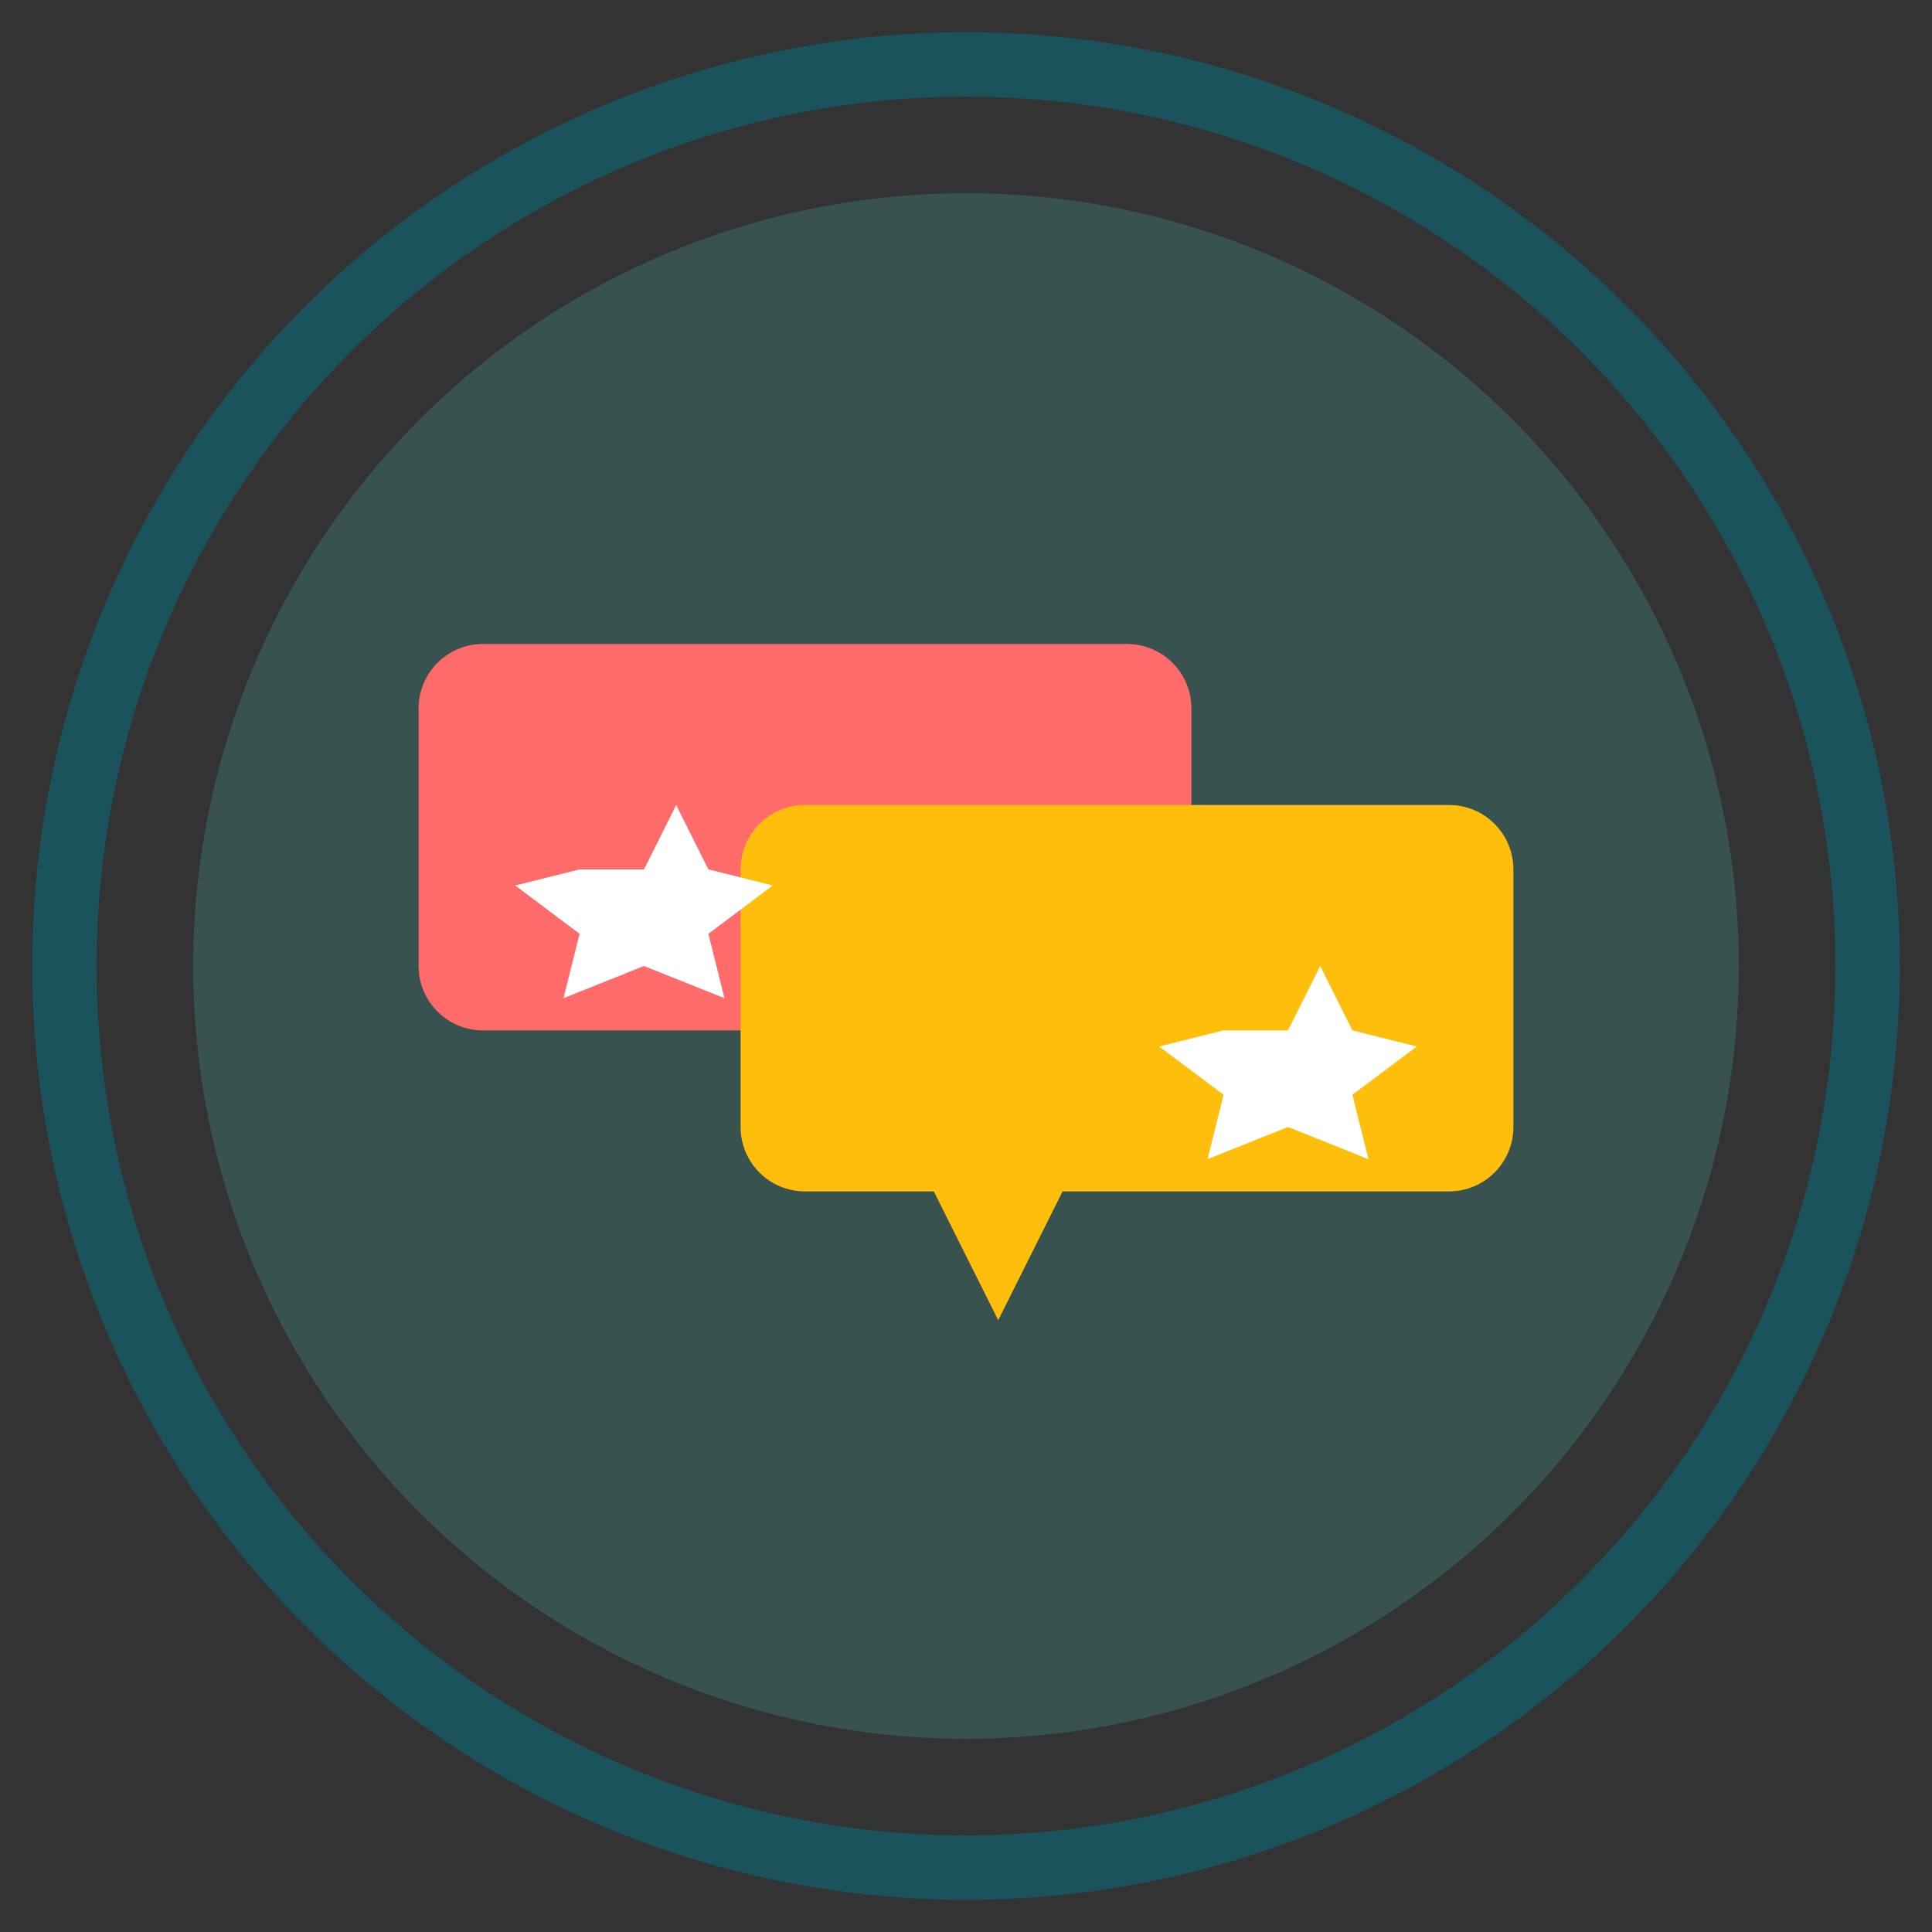 <svg width="60" height="60" viewBox="0 0 60 60" fill="none" xmlns="http://www.w3.org/2000/svg">
  <rect x="0" y="0" width="60" height="60" fill="#333333" stroke="none"/>
  <circle cx="30" cy="30" r="28" stroke="#1A535C" stroke-width="2"/>
  <circle cx="30" cy="30" r="24" fill="#4ECDC4" opacity="0.2"/>
  
  <!-- Speech Bubbles -->
  <path d="M15 20H35C36.105 20 37 20.895 37 22V30C37 31.105 36.105 32 35 32H31L29 36L27 32H15C13.895 32 13 31.105 13 30V22C13 20.895 13.895 20 15 20Z" fill="#FF6B6B"/>
  
  <path d="M45 25H25C23.895 25 23 25.895 23 27V35C23 36.105 23.895 37 25 37H29L31 41L33 37H45C46.105 37 47 36.105 47 35V27C47 25.895 46.105 25 45 25Z" fill="#FFBE0B"/>
  
  <!-- Stars -->
  <path d="M20 27L21 25L22 27L24 27.5L22 29L22.5 31L20 30L17.5 31L18 29L16 27.5L18 27L20 27Z" fill="white"/>
  
  <path d="M40 32L41 30L42 32L44 32.5L42 34L42.5 36L40 35L37.5 36L38 34L36 32.5L38 32L40 32Z" fill="white"/>
</svg>
